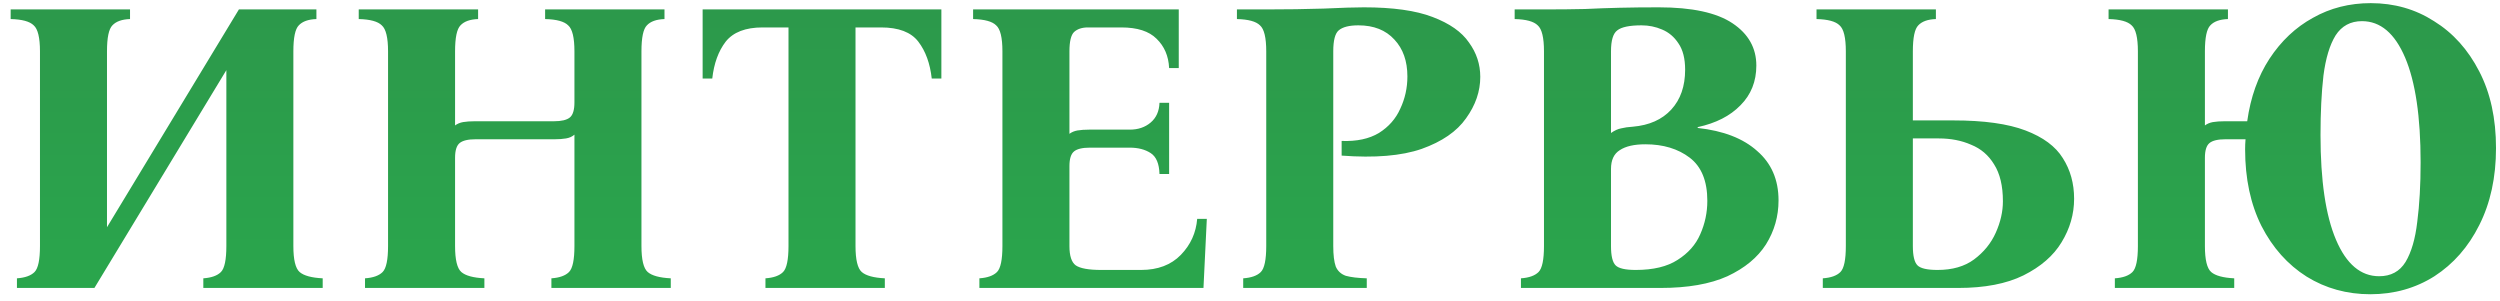 <?xml version="1.0" encoding="UTF-8"?> <svg xmlns="http://www.w3.org/2000/svg" width="191" height="23" viewBox="0 0 191 23" fill="none"> <path d="M1.294 22V21.264C1.912 21.221 2.36 21.061 2.638 20.784C2.915 20.507 3.054 19.845 3.054 18.8V3.92C3.054 2.875 2.893 2.213 2.574 1.936C2.275 1.637 1.688 1.477 0.814 1.456V0.72H9.934V1.456C9.315 1.477 8.867 1.637 8.589 1.936C8.312 2.213 8.174 2.875 8.174 3.92V17.36L18.253 0.72H24.174V1.456C23.555 1.477 23.107 1.637 22.829 1.936C22.552 2.213 22.413 2.875 22.413 3.92V18.8C22.413 19.845 22.573 20.507 22.893 20.784C23.213 21.061 23.8 21.221 24.654 21.264V22H15.534V21.264C16.152 21.221 16.6 21.061 16.878 20.784C17.155 20.507 17.294 19.845 17.294 18.8V5.36L7.213 22H1.294ZM27.887 22V21.264C28.506 21.221 28.954 21.061 29.231 20.784C29.509 20.507 29.647 19.845 29.647 18.8V3.92C29.647 2.875 29.487 2.213 29.167 1.936C28.869 1.637 28.282 1.477 27.407 1.456V0.72H36.527V1.456C35.909 1.477 35.461 1.637 35.183 1.936C34.906 2.213 34.767 2.875 34.767 3.92V9.584C34.938 9.456 35.141 9.371 35.375 9.328C35.631 9.285 35.93 9.264 36.271 9.264H42.319C42.895 9.264 43.301 9.168 43.535 8.976C43.77 8.784 43.887 8.4 43.887 7.824V3.92C43.887 2.875 43.727 2.213 43.407 1.936C43.109 1.637 42.522 1.477 41.647 1.456V0.72H50.767V1.456C50.149 1.477 49.701 1.637 49.423 1.936C49.146 2.213 49.007 2.875 49.007 3.92V18.8C49.007 19.845 49.167 20.507 49.487 20.784C49.807 21.061 50.394 21.221 51.247 21.264V22H42.127V21.264C42.746 21.221 43.194 21.061 43.471 20.784C43.749 20.507 43.887 19.845 43.887 18.8V10.288C43.717 10.437 43.503 10.533 43.247 10.576C42.991 10.619 42.703 10.64 42.383 10.64H36.335C35.759 10.64 35.354 10.736 35.119 10.928C34.885 11.12 34.767 11.493 34.767 12.048V18.8C34.767 19.845 34.927 20.507 35.247 20.784C35.567 21.061 36.154 21.221 37.007 21.264V22H27.887ZM53.681 0.72H71.921V6H71.185C71.057 4.848 70.716 3.909 70.161 3.184C69.606 2.459 68.657 2.096 67.313 2.096H65.361V18.8C65.361 19.845 65.521 20.507 65.841 20.784C66.161 21.061 66.748 21.221 67.601 21.264V22H58.481V21.264C59.1 21.221 59.548 21.061 59.825 20.784C60.102 20.507 60.241 19.845 60.241 18.8V2.096H58.257C56.956 2.096 56.017 2.459 55.441 3.184C54.886 3.909 54.545 4.848 54.417 6H53.681V0.72ZM74.825 22V21.264C75.443 21.221 75.891 21.061 76.169 20.784C76.446 20.507 76.585 19.845 76.585 18.8V3.92C76.585 2.875 76.425 2.213 76.105 1.936C75.806 1.637 75.219 1.477 74.345 1.456V0.72H90.057V5.2H89.321C89.278 4.283 88.958 3.536 88.361 2.96C87.785 2.384 86.889 2.096 85.673 2.096H83.113C82.665 2.096 82.313 2.213 82.057 2.448C81.822 2.683 81.705 3.173 81.705 3.92V10.224C81.875 10.096 82.078 10.011 82.313 9.968C82.569 9.925 82.867 9.904 83.209 9.904H86.313C86.953 9.904 87.486 9.723 87.913 9.36C88.339 8.997 88.563 8.496 88.585 7.856H89.321V13.296H88.585C88.563 12.507 88.339 11.973 87.913 11.696C87.486 11.419 86.953 11.28 86.313 11.28H83.273C82.697 11.28 82.291 11.376 82.057 11.568C81.822 11.76 81.705 12.133 81.705 12.688V18.8C81.705 19.547 81.865 20.037 82.185 20.272C82.526 20.507 83.177 20.624 84.137 20.624H87.177C88.457 20.624 89.47 20.24 90.217 19.472C90.963 18.704 91.379 17.787 91.465 16.72H92.201L91.945 22H74.825ZM94.981 22V21.264C95.6 21.221 96.048 21.061 96.325 20.784C96.602 20.507 96.741 19.845 96.741 18.8V3.92C96.741 2.875 96.581 2.213 96.261 1.936C95.962 1.637 95.376 1.477 94.501 1.456V0.72H96.741C98.298 0.72 99.76 0.699 101.125 0.656C102.49 0.592 103.514 0.56 104.197 0.56C106.416 0.56 108.165 0.805 109.445 1.296C110.746 1.787 111.674 2.437 112.229 3.248C112.805 4.037 113.093 4.912 113.093 5.872C113.093 6.981 112.73 8.037 112.005 9.04C111.301 10.043 110.17 10.821 108.613 11.376C107.077 11.909 105.04 12.08 102.501 11.888V10.768C103.653 10.811 104.602 10.608 105.349 10.16C106.096 9.691 106.64 9.072 106.981 8.304C107.344 7.536 107.525 6.715 107.525 5.84C107.525 4.667 107.194 3.728 106.533 3.024C105.872 2.299 104.954 1.936 103.781 1.936C103.077 1.936 102.576 2.064 102.277 2.32C102 2.555 101.861 3.088 101.861 3.92V18.8C101.861 19.483 101.925 20.005 102.053 20.368C102.202 20.709 102.458 20.944 102.821 21.072C103.205 21.179 103.738 21.243 104.421 21.264V22H94.981ZM116.2 22V21.264C116.818 21.221 117.266 21.061 117.544 20.784C117.821 20.507 117.96 19.845 117.96 18.8V3.92C117.96 2.875 117.8 2.213 117.48 1.936C117.181 1.637 116.594 1.477 115.72 1.456V0.72H117.96C119.154 0.72 120.2 0.709 121.096 0.688C121.992 0.645 122.877 0.613 123.752 0.592C124.626 0.571 125.618 0.56 126.728 0.56C129.266 0.56 131.144 0.965 132.36 1.776C133.576 2.587 134.184 3.664 134.184 5.008C134.184 6.224 133.778 7.237 132.968 8.048C132.178 8.859 131.09 9.413 129.704 9.712V9.776C131.666 9.989 133.181 10.576 134.248 11.536C135.336 12.475 135.88 13.733 135.88 15.312C135.88 16.528 135.56 17.648 134.92 18.672C134.28 19.675 133.298 20.485 131.976 21.104C130.653 21.701 128.946 22 126.856 22H116.2ZM123.08 10.16C123.357 9.968 123.613 9.851 123.848 9.808C124.104 9.744 124.402 9.701 124.744 9.68C126.002 9.573 126.984 9.136 127.688 8.368C128.392 7.6 128.744 6.587 128.744 5.328C128.744 4.475 128.573 3.803 128.232 3.312C127.912 2.821 127.496 2.469 126.984 2.256C126.493 2.043 125.97 1.936 125.416 1.936C124.498 1.936 123.88 2.064 123.56 2.32C123.24 2.555 123.08 3.088 123.08 3.92V10.16ZM124.968 20.624C126.312 20.624 127.378 20.368 128.168 19.856C128.978 19.344 129.554 18.693 129.896 17.904C130.258 17.093 130.44 16.24 130.44 15.344C130.44 13.829 129.992 12.731 129.096 12.048C128.2 11.365 127.069 11.024 125.704 11.024C124.85 11.024 124.2 11.173 123.752 11.472C123.304 11.749 123.08 12.229 123.08 12.912V18.8C123.08 19.547 123.197 20.037 123.432 20.272C123.666 20.507 124.178 20.624 124.968 20.624ZM146.142 9.2H149.246C151.572 9.2 153.406 9.456 154.75 9.968C156.094 10.48 157.044 11.184 157.598 12.08C158.174 12.976 158.462 14.011 158.462 15.184C158.462 16.357 158.142 17.467 157.502 18.512C156.884 19.536 155.913 20.379 154.59 21.04C153.289 21.68 151.625 22 149.598 22H139.262V21.264C139.881 21.221 140.329 21.061 140.606 20.784C140.884 20.507 141.022 19.845 141.022 18.8V3.92C141.022 2.875 140.862 2.213 140.542 1.936C140.244 1.637 139.657 1.477 138.782 1.456V0.72H147.902V1.456C147.284 1.477 146.836 1.637 146.558 1.936C146.281 2.213 146.142 2.875 146.142 3.92V9.2ZM148.03 20.624C149.161 20.624 150.089 20.357 150.814 19.824C151.561 19.269 152.116 18.587 152.478 17.776C152.841 16.965 153.022 16.165 153.022 15.376C153.022 14.203 152.798 13.264 152.35 12.56C151.924 11.856 151.337 11.355 150.59 11.056C149.865 10.736 149.044 10.576 148.126 10.576H146.142V18.8C146.142 19.547 146.26 20.037 146.494 20.272C146.729 20.507 147.241 20.624 148.03 20.624ZM181.127 0.24C182.919 0.24 184.529 0.699 185.959 1.616C187.409 2.512 188.561 3.792 189.415 5.456C190.268 7.099 190.695 9.051 190.695 11.312C190.695 13.552 190.268 15.515 189.415 17.2C188.583 18.864 187.441 20.165 185.991 21.104C184.54 22.021 182.908 22.48 181.095 22.48C179.303 22.48 177.681 22.032 176.231 21.136C174.78 20.219 173.628 18.928 172.775 17.264C171.943 15.6 171.527 13.648 171.527 11.408C171.527 11.152 171.537 10.896 171.559 10.64H170.023C169.447 10.64 169.041 10.736 168.807 10.928C168.572 11.12 168.455 11.493 168.455 12.048V18.8C168.455 19.845 168.615 20.507 168.935 20.784C169.255 21.061 169.841 21.221 170.695 21.264V22H161.575V21.264C162.193 21.221 162.641 21.061 162.919 20.784C163.196 20.507 163.335 19.845 163.335 18.8V3.92C163.335 2.875 163.175 2.213 162.855 1.936C162.556 1.637 161.969 1.477 161.095 1.456V0.72H170.215V1.456C169.596 1.477 169.148 1.637 168.871 1.936C168.593 2.213 168.455 2.875 168.455 3.92V9.584C168.625 9.456 168.828 9.371 169.063 9.328C169.319 9.285 169.617 9.264 169.959 9.264H171.687C171.943 7.429 172.508 5.84 173.383 4.496C174.279 3.131 175.388 2.085 176.711 1.36C178.033 0.613 179.505 0.24 181.127 0.24ZM181.767 21.104C182.663 21.104 183.335 20.741 183.783 20.016C184.231 19.269 184.529 18.245 184.679 16.944C184.849 15.643 184.935 14.128 184.935 12.4C184.935 8.923 184.54 6.256 183.751 4.4C182.961 2.544 181.863 1.616 180.455 1.616C179.58 1.616 178.908 1.979 178.439 2.704C177.991 3.429 177.681 4.453 177.511 5.776C177.361 7.077 177.287 8.592 177.287 10.32C177.287 13.797 177.681 16.464 178.471 18.32C179.26 20.176 180.359 21.104 181.767 21.104Z" fill="url(#paint0_linear_254_2)"></path> <defs> <linearGradient id="paint0_linear_254_2" x1="96" y1="-10" x2="96" y2="32" gradientUnits="userSpaceOnUse"> <stop stop-color="#2E924A"></stop> <stop offset="1" stop-color="#28AC4D"></stop> </linearGradient> </defs> </svg> 